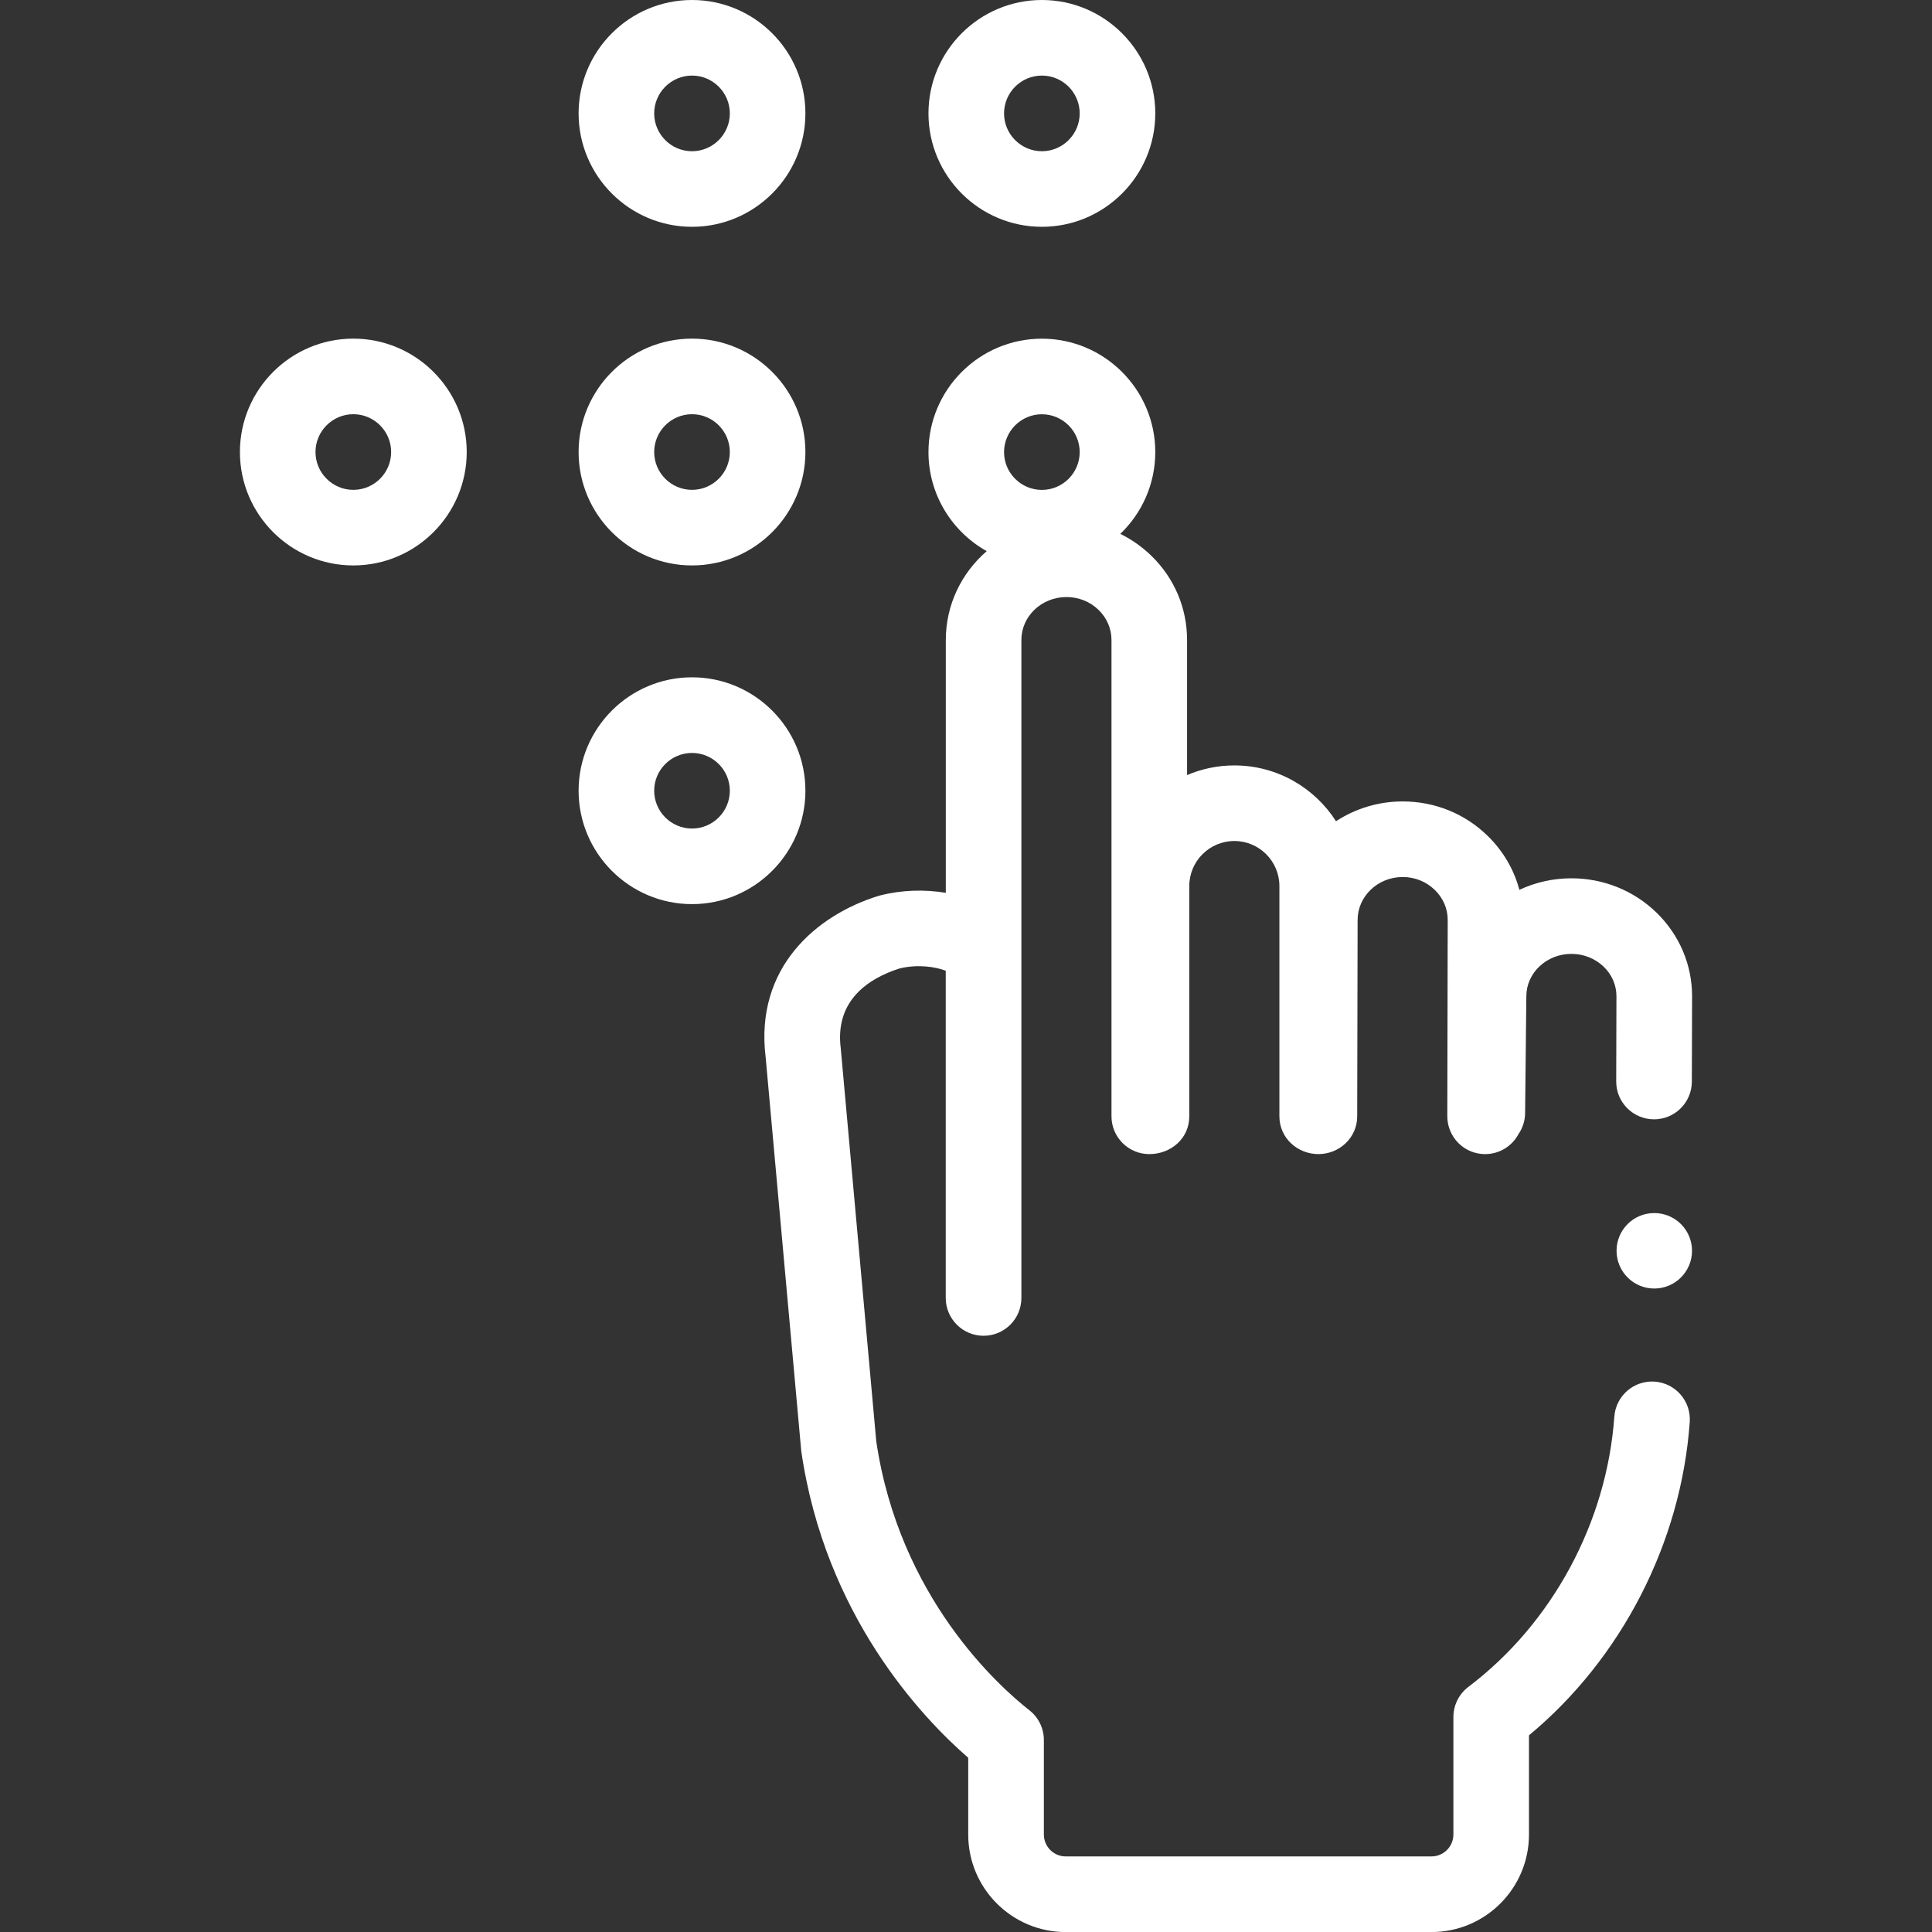 <svg xmlns="http://www.w3.org/2000/svg" fill="none" viewBox="0 0 33 33" height="33" width="33">
<rect x="0" y="0" width="33" height="33" fill="#333333" stroke="none"/>
<g clip-path="url(#clip0_739_640)">
<path fill="white" d="M28.256 22.009C28.612 22.009 28.901 21.72 28.901 21.364C28.901 21.008 28.612 20.72 28.256 20.72C27.9 20.72 27.612 21.008 27.612 21.364C27.612 21.72 27.9 22.009 28.256 22.009Z"></path>
<path fill="white" d="M28.264 23.599C27.909 23.574 27.6 23.841 27.574 24.197C27.445 26.005 26.513 27.731 25.081 28.813C24.92 28.935 24.825 29.126 24.825 29.328V31.335C24.825 31.541 24.657 31.709 24.451 31.709H18.203C17.997 31.709 17.83 31.541 17.83 31.335V29.72C17.83 29.521 17.738 29.334 17.582 29.212C17.067 28.808 15.36 27.286 14.967 24.616L14.363 17.932C14.363 17.924 14.362 17.916 14.361 17.909C14.255 17.08 14.845 16.709 15.365 16.542C15.673 16.467 15.976 16.512 16.154 16.581V22.17C16.154 22.527 16.444 22.816 16.8 22.816C17.157 22.816 17.446 22.527 17.446 22.17V10.931C17.446 10.527 17.791 10.198 18.216 10.198C18.424 10.198 18.619 10.276 18.766 10.419C18.907 10.557 18.985 10.739 18.985 10.931V19.067C18.985 19.424 19.274 19.713 19.631 19.713C19.996 19.713 20.314 19.449 20.314 19.067V15.134C20.314 14.71 20.659 14.365 21.084 14.365C21.508 14.365 21.853 14.71 21.853 15.134L21.853 19.067C21.853 19.439 22.164 19.716 22.526 19.713C22.881 19.709 23.181 19.432 23.182 19.069L23.189 15.714C23.189 15.31 23.534 14.98 23.959 14.98C24.167 14.98 24.362 15.059 24.509 15.202C24.65 15.34 24.728 15.521 24.728 15.713L24.721 19.066C24.721 19.423 25.009 19.713 25.366 19.713H25.367C25.614 19.713 25.828 19.575 25.937 19.371C26.007 19.269 26.049 19.145 26.05 19.012L26.071 17.024C26.071 17.022 26.071 17.02 26.071 17.017C26.071 16.618 26.416 16.293 26.841 16.293C27.05 16.293 27.246 16.372 27.392 16.512C27.533 16.648 27.61 16.828 27.61 17.015L27.606 18.471C27.605 18.828 27.893 19.117 28.25 19.119H28.252C28.608 19.119 28.897 18.831 28.898 18.475L28.902 17.017C28.902 16.476 28.685 15.967 28.29 15.584C27.901 15.209 27.386 15.002 26.841 15.002C26.523 15.002 26.221 15.073 25.952 15.199C25.86 14.853 25.676 14.536 25.411 14.278C25.023 13.898 24.507 13.689 23.959 13.689C23.538 13.689 23.147 13.814 22.82 14.027C22.454 13.455 21.813 13.074 21.084 13.074C20.797 13.074 20.524 13.133 20.276 13.239V10.932C20.276 10.387 20.06 9.877 19.668 9.495C19.51 9.341 19.33 9.215 19.136 9.119C19.503 8.766 19.733 8.271 19.733 7.722C19.733 6.654 18.864 5.785 17.796 5.785C16.728 5.785 15.859 6.654 15.859 7.722C15.859 8.448 16.261 9.082 16.854 9.414C16.425 9.785 16.155 10.328 16.155 10.932V15.25C15.791 15.189 15.397 15.201 15.029 15.296C15.019 15.298 15.008 15.301 14.997 15.305C13.944 15.633 12.889 16.529 13.078 18.06C13.078 18.06 13.685 24.773 13.686 24.785C14.094 27.596 15.749 29.338 16.538 30.024V31.336C16.538 32.254 17.285 33.001 18.203 33.001H24.451C25.369 33.001 26.116 32.254 26.116 31.336V29.641C27.695 28.331 28.715 26.354 28.862 24.29C28.888 23.934 28.62 23.625 28.264 23.599ZM17.796 7.076C18.152 7.076 18.442 7.366 18.442 7.722C18.442 8.078 18.152 8.368 17.796 8.368C17.44 8.368 17.15 8.078 17.15 7.722C17.15 7.366 17.44 7.076 17.796 7.076Z"></path>
<path fill="white" d="M11.82 9.658C12.888 9.658 13.757 8.789 13.757 7.721C13.757 6.653 12.888 5.784 11.82 5.784C10.752 5.784 9.883 6.653 9.883 7.721C9.883 8.789 10.752 9.658 11.82 9.658ZM11.82 7.075C12.176 7.075 12.466 7.365 12.466 7.721C12.466 8.077 12.176 8.367 11.82 8.367C11.464 8.367 11.174 8.077 11.174 7.721C11.174 7.365 11.464 7.075 11.82 7.075Z"></path>
<path fill="white" d="M6.035 5.784C4.967 5.784 4.098 6.653 4.098 7.721C4.098 8.789 4.967 9.658 6.035 9.658C7.103 9.658 7.972 8.789 7.972 7.721C7.972 6.653 7.103 5.784 6.035 5.784ZM6.035 8.367C5.679 8.367 5.389 8.077 5.389 7.721C5.389 7.365 5.679 7.075 6.035 7.075C6.391 7.075 6.681 7.365 6.681 7.721C6.681 8.077 6.391 8.367 6.035 8.367Z"></path>
<path fill="white" d="M13.757 13.506C13.757 12.438 12.888 11.569 11.82 11.569C10.752 11.569 9.883 12.438 9.883 13.506C9.883 14.574 10.752 15.443 11.82 15.443C12.888 15.443 13.757 14.574 13.757 13.506ZM11.82 14.152C11.464 14.152 11.174 13.862 11.174 13.506C11.174 13.15 11.464 12.861 11.82 12.861C12.176 12.861 12.466 13.15 12.466 13.506C12.466 13.862 12.176 14.152 11.82 14.152Z"></path>
<path fill="white" d="M11.82 3.874C12.888 3.874 13.757 3.005 13.757 1.937C13.757 0.869 12.888 0 11.82 0C10.752 0 9.883 0.869 9.883 1.937C9.883 3.005 10.752 3.874 11.82 3.874ZM11.82 1.291C12.176 1.291 12.466 1.581 12.466 1.937C12.466 2.293 12.176 2.583 11.82 2.583C11.464 2.583 11.174 2.293 11.174 1.937C11.174 1.581 11.464 1.291 11.82 1.291Z"></path>
<path fill="white" d="M17.796 3.874C18.864 3.874 19.733 3.005 19.733 1.937C19.733 0.869 18.864 0 17.796 0C16.728 0 15.859 0.869 15.859 1.937C15.859 3.005 16.728 3.874 17.796 3.874ZM17.796 1.291C18.152 1.291 18.442 1.581 18.442 1.937C18.442 2.293 18.152 2.583 17.796 2.583C17.44 2.583 17.15 2.293 17.15 1.937C17.15 1.581 17.44 1.291 17.796 1.291Z"></path>
</g>
<defs>
<clipPath id="clip0_739_640">
<rect fill="white" height="33" width="33"></rect>
</clipPath>
</defs>
</svg>

